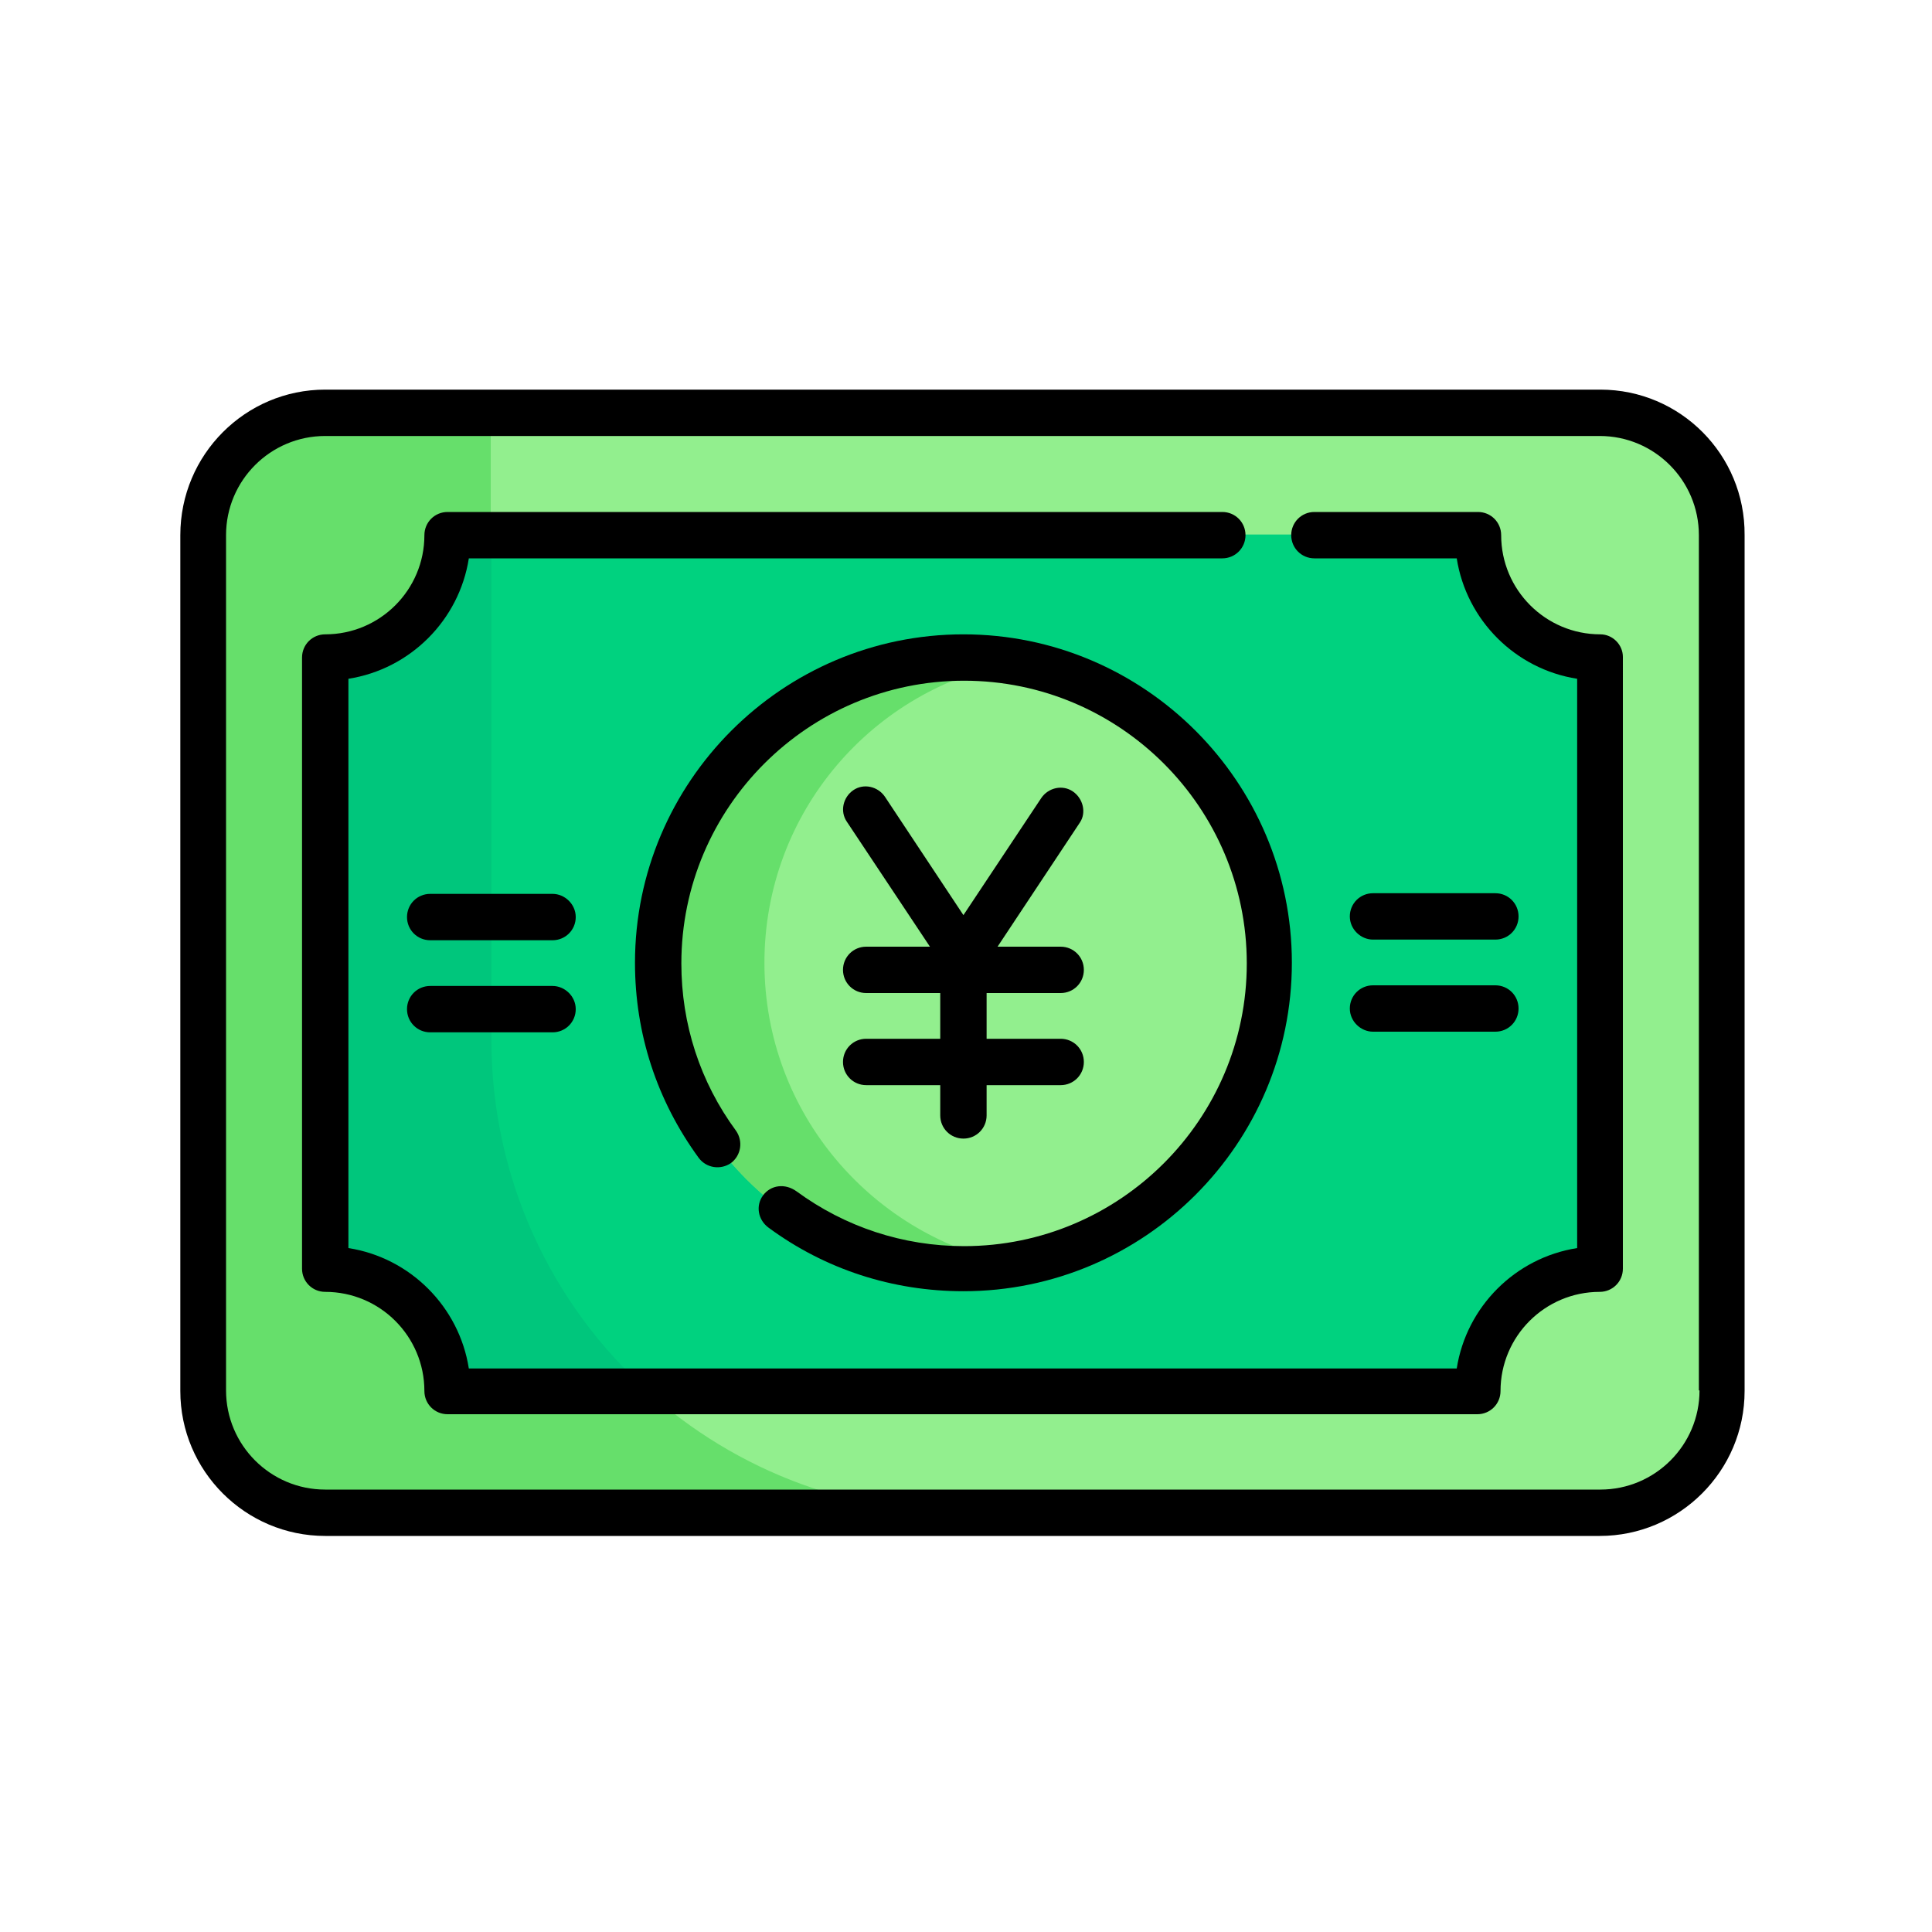 <?xml version="1.0" encoding="utf-8"?>
<!-- Generator: Adobe Illustrator 24.0.1, SVG Export Plug-In . SVG Version: 6.00 Build 0)  -->
<svg version="1.1" id="圖層_1" xmlns="http://www.w3.org/2000/svg" xmlns:xlink="http://www.w3.org/1999/xlink" x="0px" y="0px"
	 viewBox="0 0 300 300" style="enable-background:new 0 0 300 300;" xml:space="preserve">
<style type="text/css">
	.st0{fill:#92EF8E;}
	.st1{fill:#66DF6B;}
	.st2{fill:#00D27F;}
	.st3{fill:#00C67C;}
</style>
<title>icon1</title>
<g>
	<g>
		<path class="st0" d="M248.5,234.9H50.5c-10.5,0-19-8.5-19-19V83.1c0-10.5,8.5-19,19-19h197.9c10.5,0,19,8.5,19,19v132.9
			C267.4,226.4,258.9,234.9,248.5,234.9z"/>
	</g>
	<g>
		<path class="st1" d="M50.5,234.9h99.2c-40.6,0-73.5-32.9-73.5-73.5V64.1H50.5c-10.5,0-19,8.5-19,19v132.9
			C31.6,226.4,40.1,234.9,50.5,234.9L50.5,234.9z"/>
	</g>
	<g>
		<path class="st2" d="M248.5,197V102c-10.5,0-19-8.5-19-19H69.5c0,10.5-8.5,19-19,19V197c10.5,0,19,8.5,19,19h159.9
			C229.5,205.5,238,197,248.5,197z"/>
	</g>
	<g>
		<path class="st3" d="M69.5,215.9h31c-14.9-13.4-24.2-32.9-24.2-54.5V83.1h-6.8c0,10.5-8.5,19-19,19V197
			C61,197,69.5,205.5,69.5,215.9z"/>
	</g>
	<g>
		<circle class="st0" cx="149.5" cy="149.5" r="47.5"/>
	</g>
	<g>
		<path class="st1" d="M118.7,149.5c0-23.4,16.9-42.8,39.2-46.7c-2.7-0.5-5.5-0.7-8.3-0.7c-26.2,0-47.5,21.2-47.5,47.5
			s21.2,47.5,47.5,47.5c2.8,0,5.6-0.2,8.3-0.7C135.6,192.3,118.7,172.9,118.7,149.5z"/>
	</g>
	<g>
		<path d="M248.5,60.5H50.5C38.1,60.5,28,70.6,28,83.1v132.9c0,12.4,10.1,22.5,22.5,22.5h197.9c12.4,0,22.5-10.1,22.5-22.5V83.1
			C271,70.6,260.9,60.5,248.5,60.5z M263.9,215.9c0,8.5-6.9,15.4-15.4,15.4H50.5c-8.5,0-15.4-6.9-15.4-15.4V83.1
			c0-8.5,6.9-15.4,15.4-15.4h197.9c8.5,0,15.4,6.9,15.4,15.4V215.9z"/>
		<path d="M248.5,98.5c-8.5,0-15.4-6.9-15.4-15.4c0-2-1.6-3.6-3.6-3.6h-25.4c-2,0-3.6,1.6-3.6,3.6s1.6,3.6,3.6,3.6h22.1
			c1.5,9.6,9.1,17.2,18.7,18.7v88.4c-9.6,1.5-17.2,9.1-18.7,18.7H72.8c-1.5-9.6-9.1-17.2-18.7-18.7v-88.4
			c9.6-1.5,17.2-9.1,18.7-18.7h117c2,0,3.6-1.6,3.6-3.6c0-2-1.6-3.6-3.6-3.6H69.5c-2,0-3.6,1.6-3.6,3.6c0,8.5-6.9,15.4-15.4,15.4
			c-2,0-3.6,1.6-3.6,3.6V197c0,2,1.6,3.6,3.6,3.6c8.5,0,15.4,6.9,15.4,15.4c0,2,1.6,3.6,3.6,3.6h159.9c2,0,3.6-1.6,3.6-3.6
			c0-8.5,6.9-15.4,15.4-15.4c2,0,3.6-1.6,3.6-3.6V102C252,100.1,250.4,98.5,248.5,98.5L248.5,98.5z"/>
		<path d="M118.5,185.6c-1.2,1.6-0.8,3.8,0.8,5c8.8,6.5,19.3,9.9,30.3,9.9c28.1,0,51-22.9,51-51s-22.9-51-51-51
			c-28.1,0-51,22.9-51,51c0,11,3.4,21.4,9.9,30.3c1.2,1.6,3.4,1.9,5,0.8c1.6-1.2,1.9-3.4,0.8-5c-5.6-7.6-8.5-16.6-8.5-26
			c0-24.2,19.7-43.9,43.9-43.9s43.9,19.7,43.9,43.9s-19.7,43.9-43.9,43.9c-9.5,0-18.5-3-26-8.5C121.9,183.7,119.7,184,118.5,185.6z"
			/>
		<path d="M166.6,122.9c-1.6-1.1-3.8-0.6-4.9,1l-12.1,18.2l-12.2-18.4c-1.1-1.6-3.3-2.1-4.9-1c-1.6,1.1-2.1,3.3-1,4.9l12.9,19.4
			h-9.9c-2,0-3.6,1.6-3.6,3.6s1.6,3.6,3.6,3.6H146l0,7.1h-11.5c-2,0-3.6,1.6-3.6,3.6s1.6,3.6,3.6,3.6H146l0,4.7c0,2,1.6,3.6,3.6,3.6
			h0c2,0,3.6-1.6,3.6-3.6l0-4.7h11.5c2,0,3.6-1.6,3.6-3.6s-1.6-3.6-3.6-3.6h-11.5l0-7.1h11.5c2,0,3.6-1.6,3.6-3.6s-1.6-3.6-3.6-3.6
			h-9.8l12.8-19.3C168.7,126.2,168.2,124,166.6,122.9L166.6,122.9z"/>
		<path d="M213.2,145.9h19c2,0,3.6-1.6,3.6-3.6s-1.6-3.6-3.6-3.6h-19c-2,0-3.6,1.6-3.6,3.6S211.3,145.9,213.2,145.9z"/>
		<path d="M213.2,160.2h19c2,0,3.6-1.6,3.6-3.6s-1.6-3.6-3.6-3.6h-19c-2,0-3.6,1.6-3.6,3.6S211.3,160.2,213.2,160.2z"/>
		<path d="M85.8,138.8h-19c-2,0-3.6,1.6-3.6,3.6s1.6,3.6,3.6,3.6h19c2,0,3.6-1.6,3.6-3.6S87.7,138.8,85.8,138.8z"/>
		<path d="M85.8,153.1h-19c-2,0-3.6,1.6-3.6,3.6s1.6,3.6,3.6,3.6h19c2,0,3.6-1.6,3.6-3.6S87.7,153.1,85.8,153.1z"/>
	</g>
</g>
</svg>
